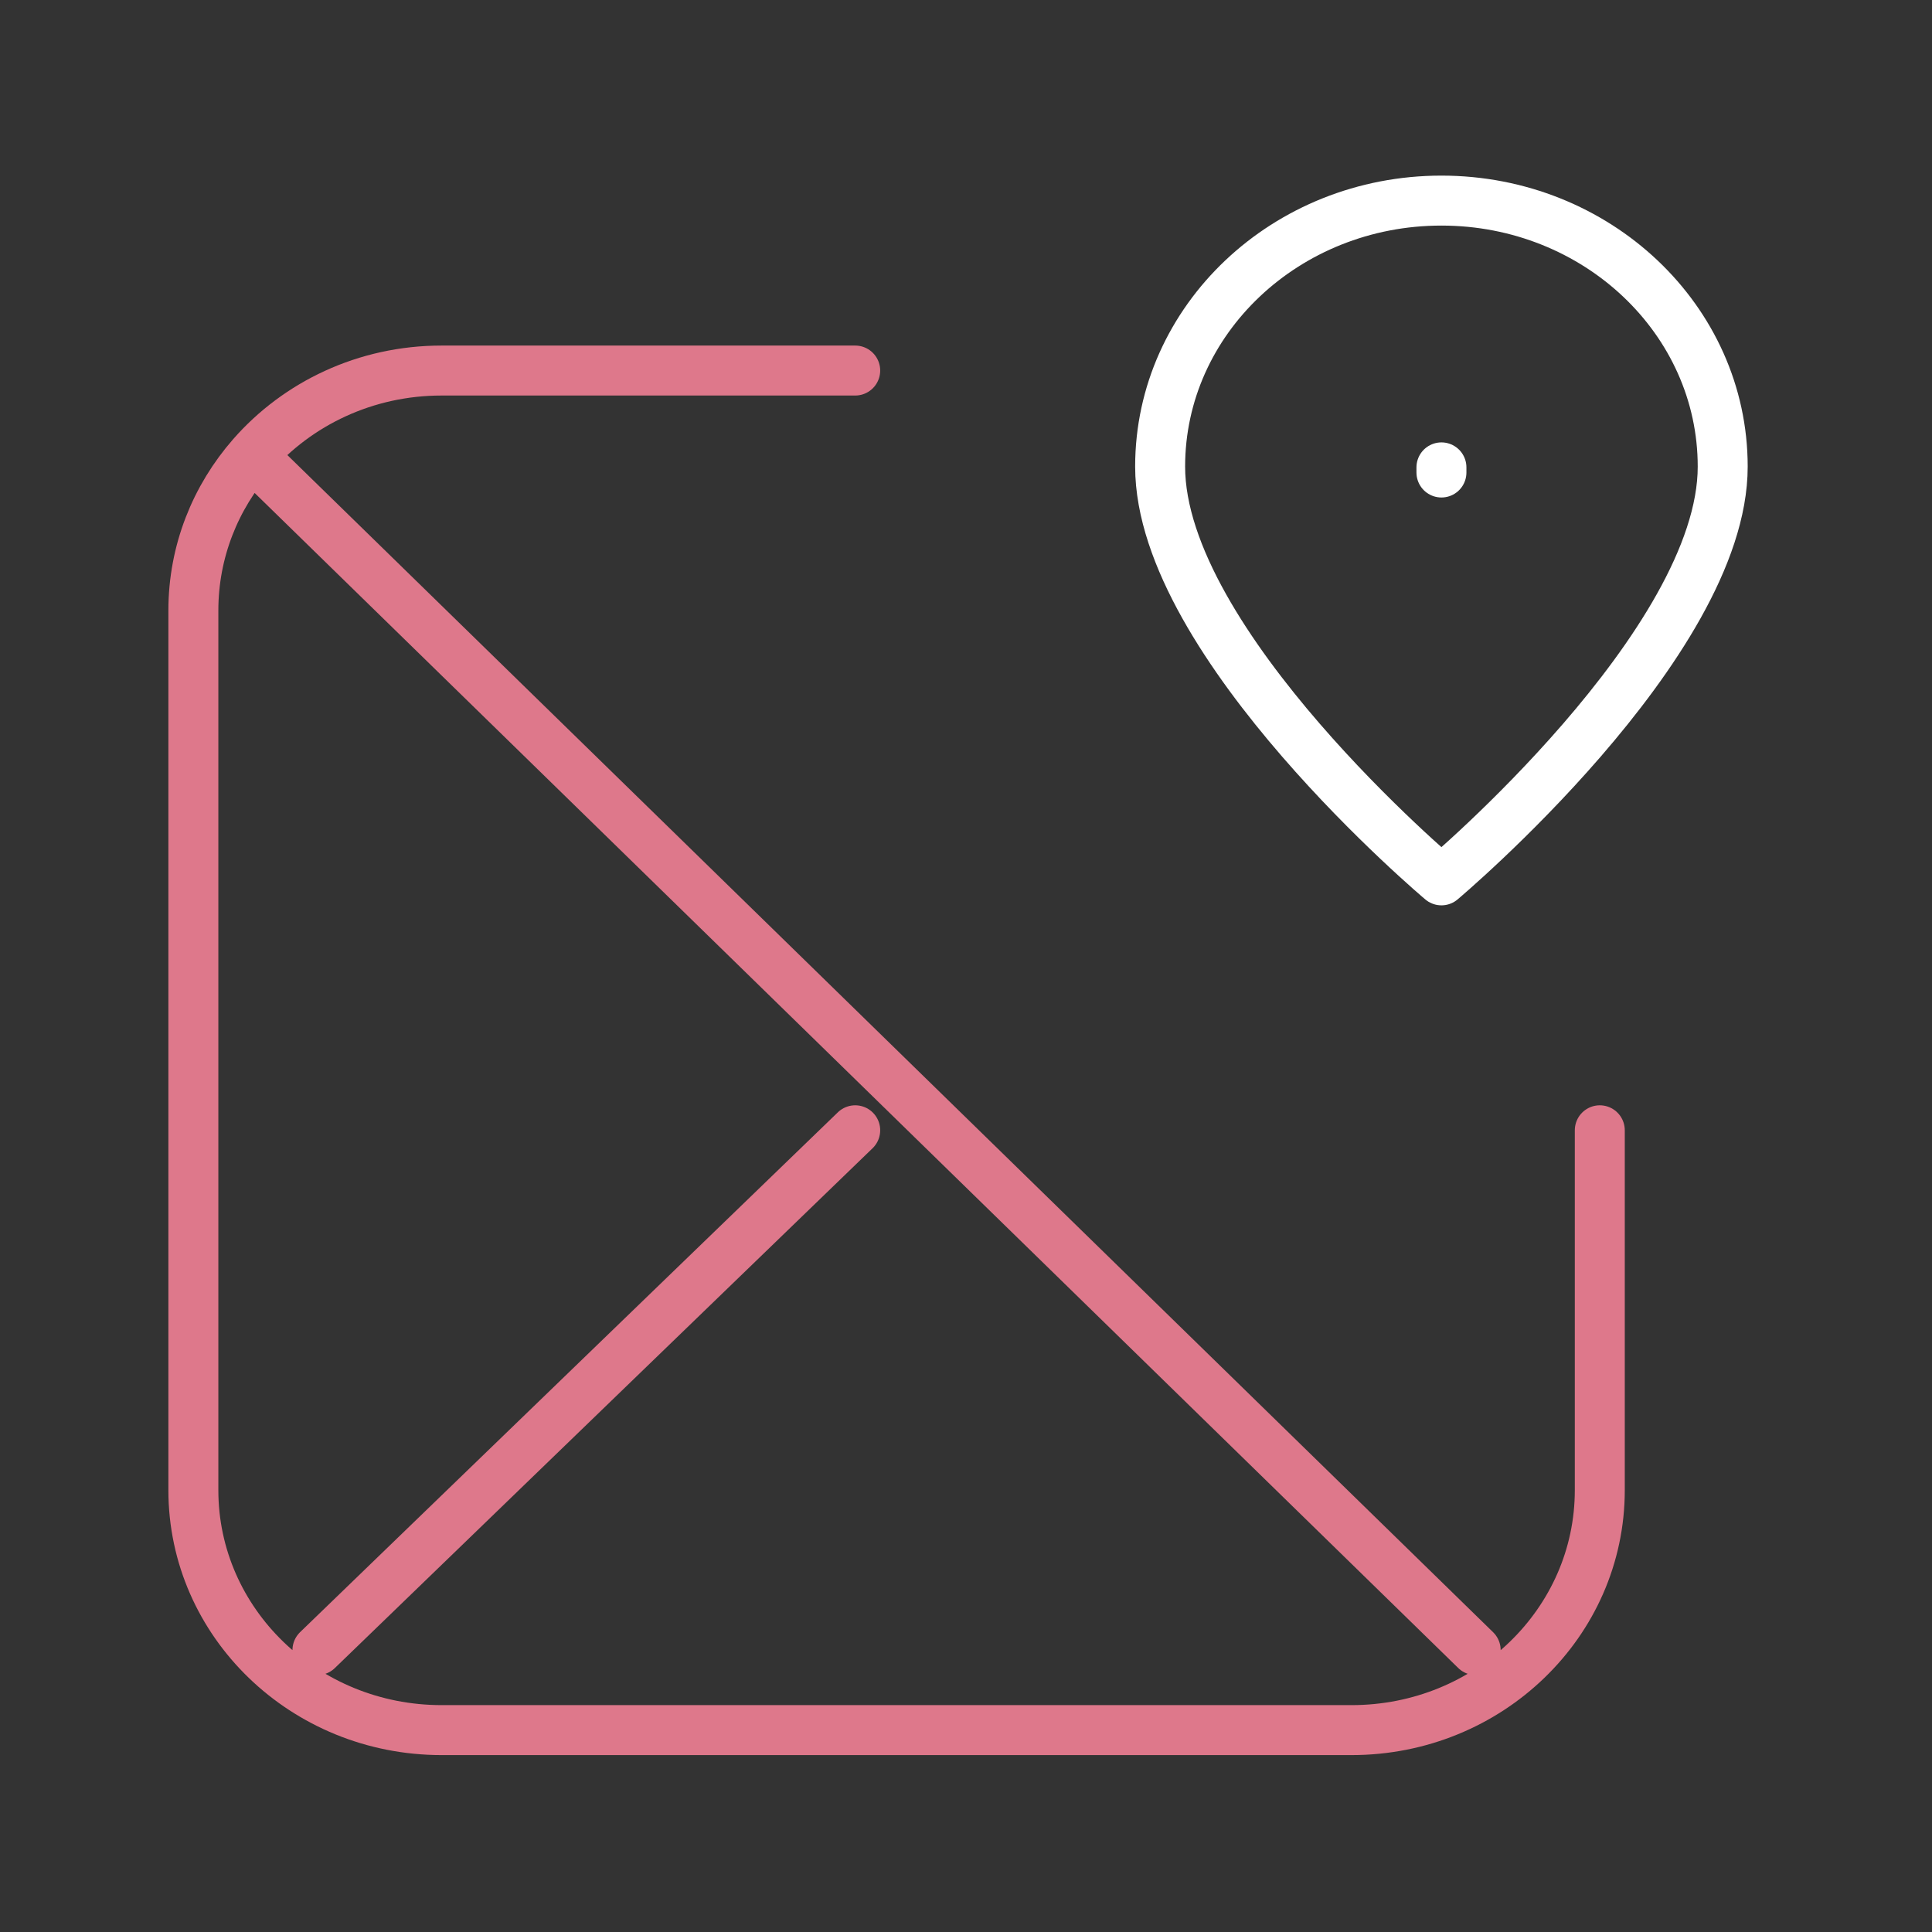 <svg width="58" height="58" viewBox="0 0 58 58" fill="none" xmlns="http://www.w3.org/2000/svg">
<rect x="0" y="0" width="58" height="58" fill="#333333" stroke="none"/>
<path d="M7.567 13.675L44.301 49.538M7.567 13.675C8.934 12.115 10.975 11.124 13.256 11.124H25.674M7.567 13.675C6.468 14.93 5.805 16.553 5.805 18.327V44.736C5.805 48.714 9.141 51.939 13.256 51.939H40.576C44.691 51.939 48.027 48.714 48.027 44.736V33.932M25.674 33.932L9.53 49.538" stroke="#DE788B" stroke-width="1.5" stroke-linecap="round" stroke-linejoin="round"/>
<path d="M43.273 14.185V14.031M51.717 14.008C51.717 19.331 43.273 26.429 43.273 26.429C43.273 26.429 34.828 19.331 34.828 14.008C34.828 9.597 38.609 6.022 43.273 6.022C47.936 6.022 51.717 9.597 51.717 14.008Z" stroke="white" stroke-width="1.5" stroke-linecap="round" stroke-linejoin="round"/>
</svg>
